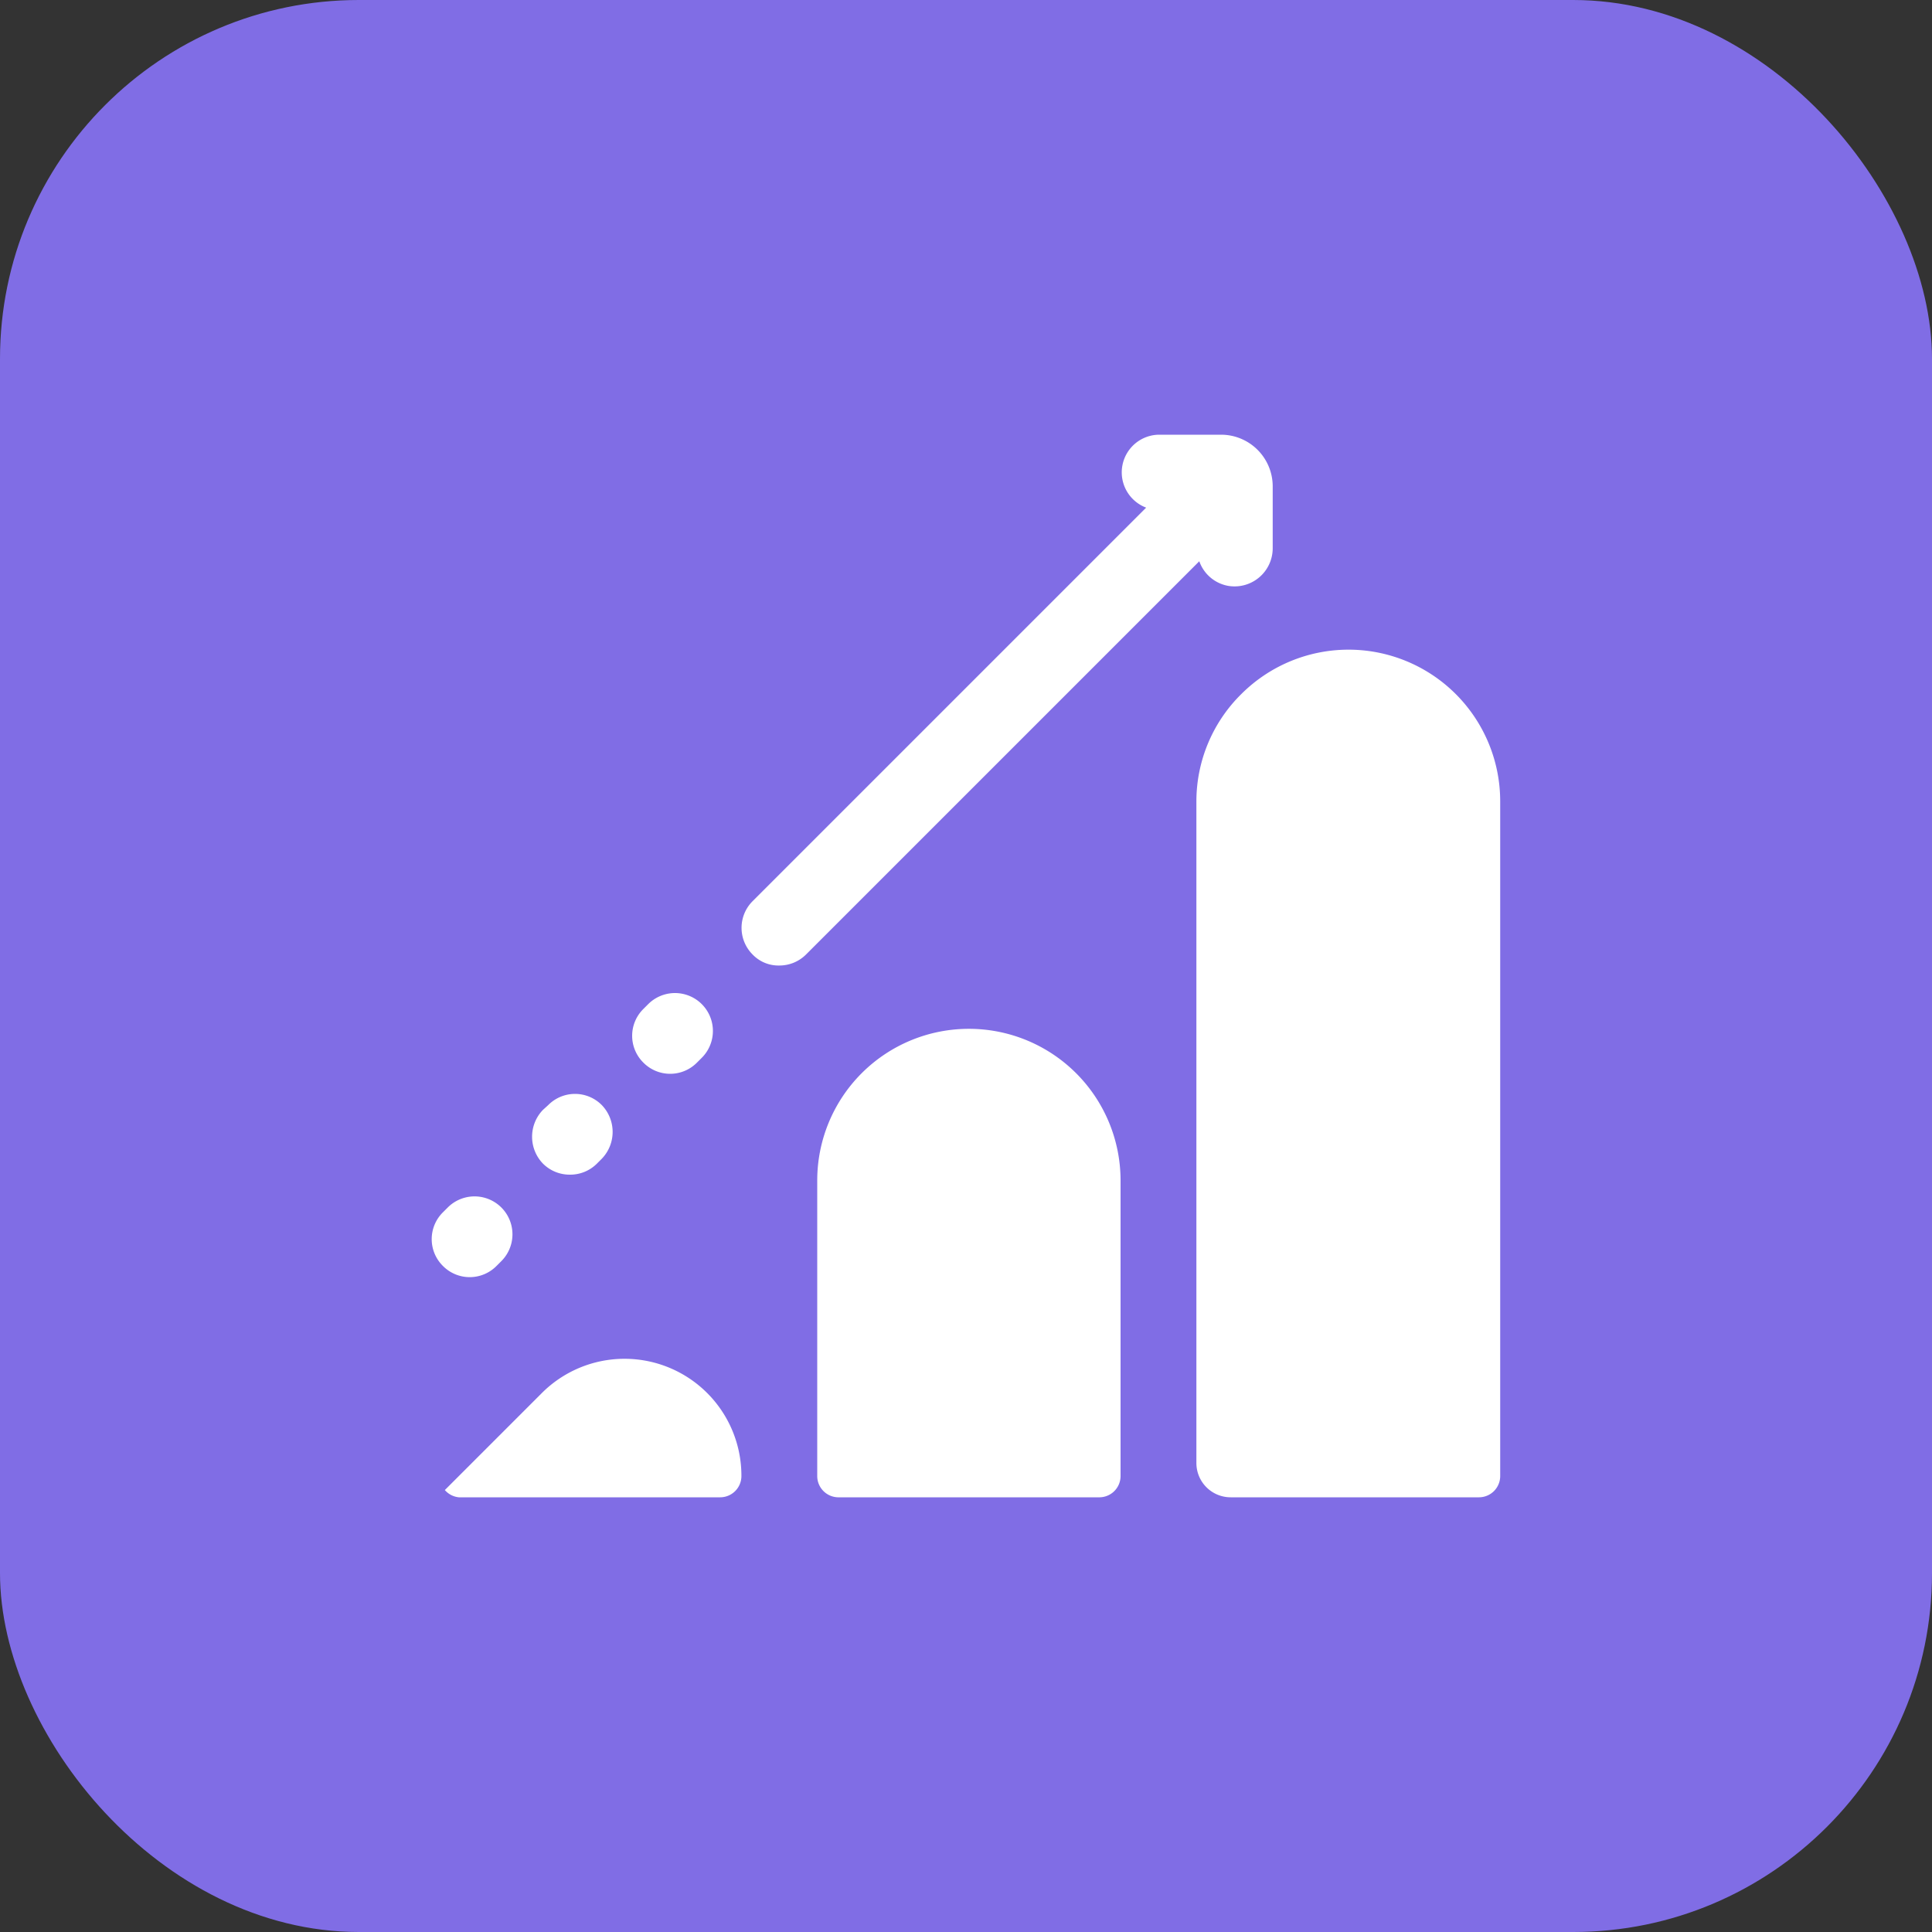 <svg xmlns="http://www.w3.org/2000/svg" viewBox="0 0 40 40"><rect x="0" y="0" width="40" height="40" fill="#333333" stroke="none"/><defs><style>.cls-1{fill:#806de5;}.cls-2{fill:#fff;}</style></defs><g id="Layer_2" data-name="Layer 2"><g id="Layer_1-2" data-name="Layer 1"><rect class="cls-1" width="40" height="40" rx="7.43"></rect><path class="cls-2" d="M15.58,19.76a.74.74,0,0,0,.55.23.78.78,0,0,0,.56-.23l8.14-8.14a.78.78,0,0,0,.6.51.79.79,0,0,0,.92-.77V10.07A1.07,1.07,0,0,0,25.28,9H24a.78.78,0,0,0-.27,1.51l-8.14,8.14A.78.78,0,0,0,15.58,19.76Z"></path><path class="cls-2" d="M14.43,22l.1-.1a.78.78,0,0,0-1.11-1.11l-.1.1a.78.78,0,0,0,0,1.11.78.78,0,0,0,1.11,0Z"></path><path class="cls-2" d="M11.8,24.32a.78.78,0,0,0,.56-.23l.1-.1a.8.8,0,0,0,0-1.11.78.78,0,0,0-1.11,0l-.11.1a.8.8,0,0,0,0,1.11A.78.78,0,0,0,11.8,24.32Z"></path><path class="cls-2" d="M9.27,25l-.1.1a.78.78,0,0,0,0,1.11.78.78,0,0,0,1.11,0l.1-.1A.78.78,0,0,0,9.27,25Z"></path><path class="cls-2" d="M9.5,31h5.41a.44.44,0,0,0,.44-.44h0a2.42,2.42,0,0,0-4.14-1.71l-2,2A.44.44,0,0,0,9.5,31Z"></path><path class="cls-2" d="M17.84,22.22h0a3.14,3.14,0,0,0-.92,2.22v6.12a.44.44,0,0,0,.43.44h5.42a.44.44,0,0,0,.43-.44V24.44A3.14,3.14,0,0,0,17.84,22.22Z"></path><path class="cls-2" d="M31.06,16.59a3.14,3.14,0,0,0-5.36-2.22h0a3.12,3.12,0,0,0-.93,2.22v13.7a.71.71,0,0,0,.72.71h5.13a.44.44,0,0,0,.44-.44Z"></path></g></g></svg>